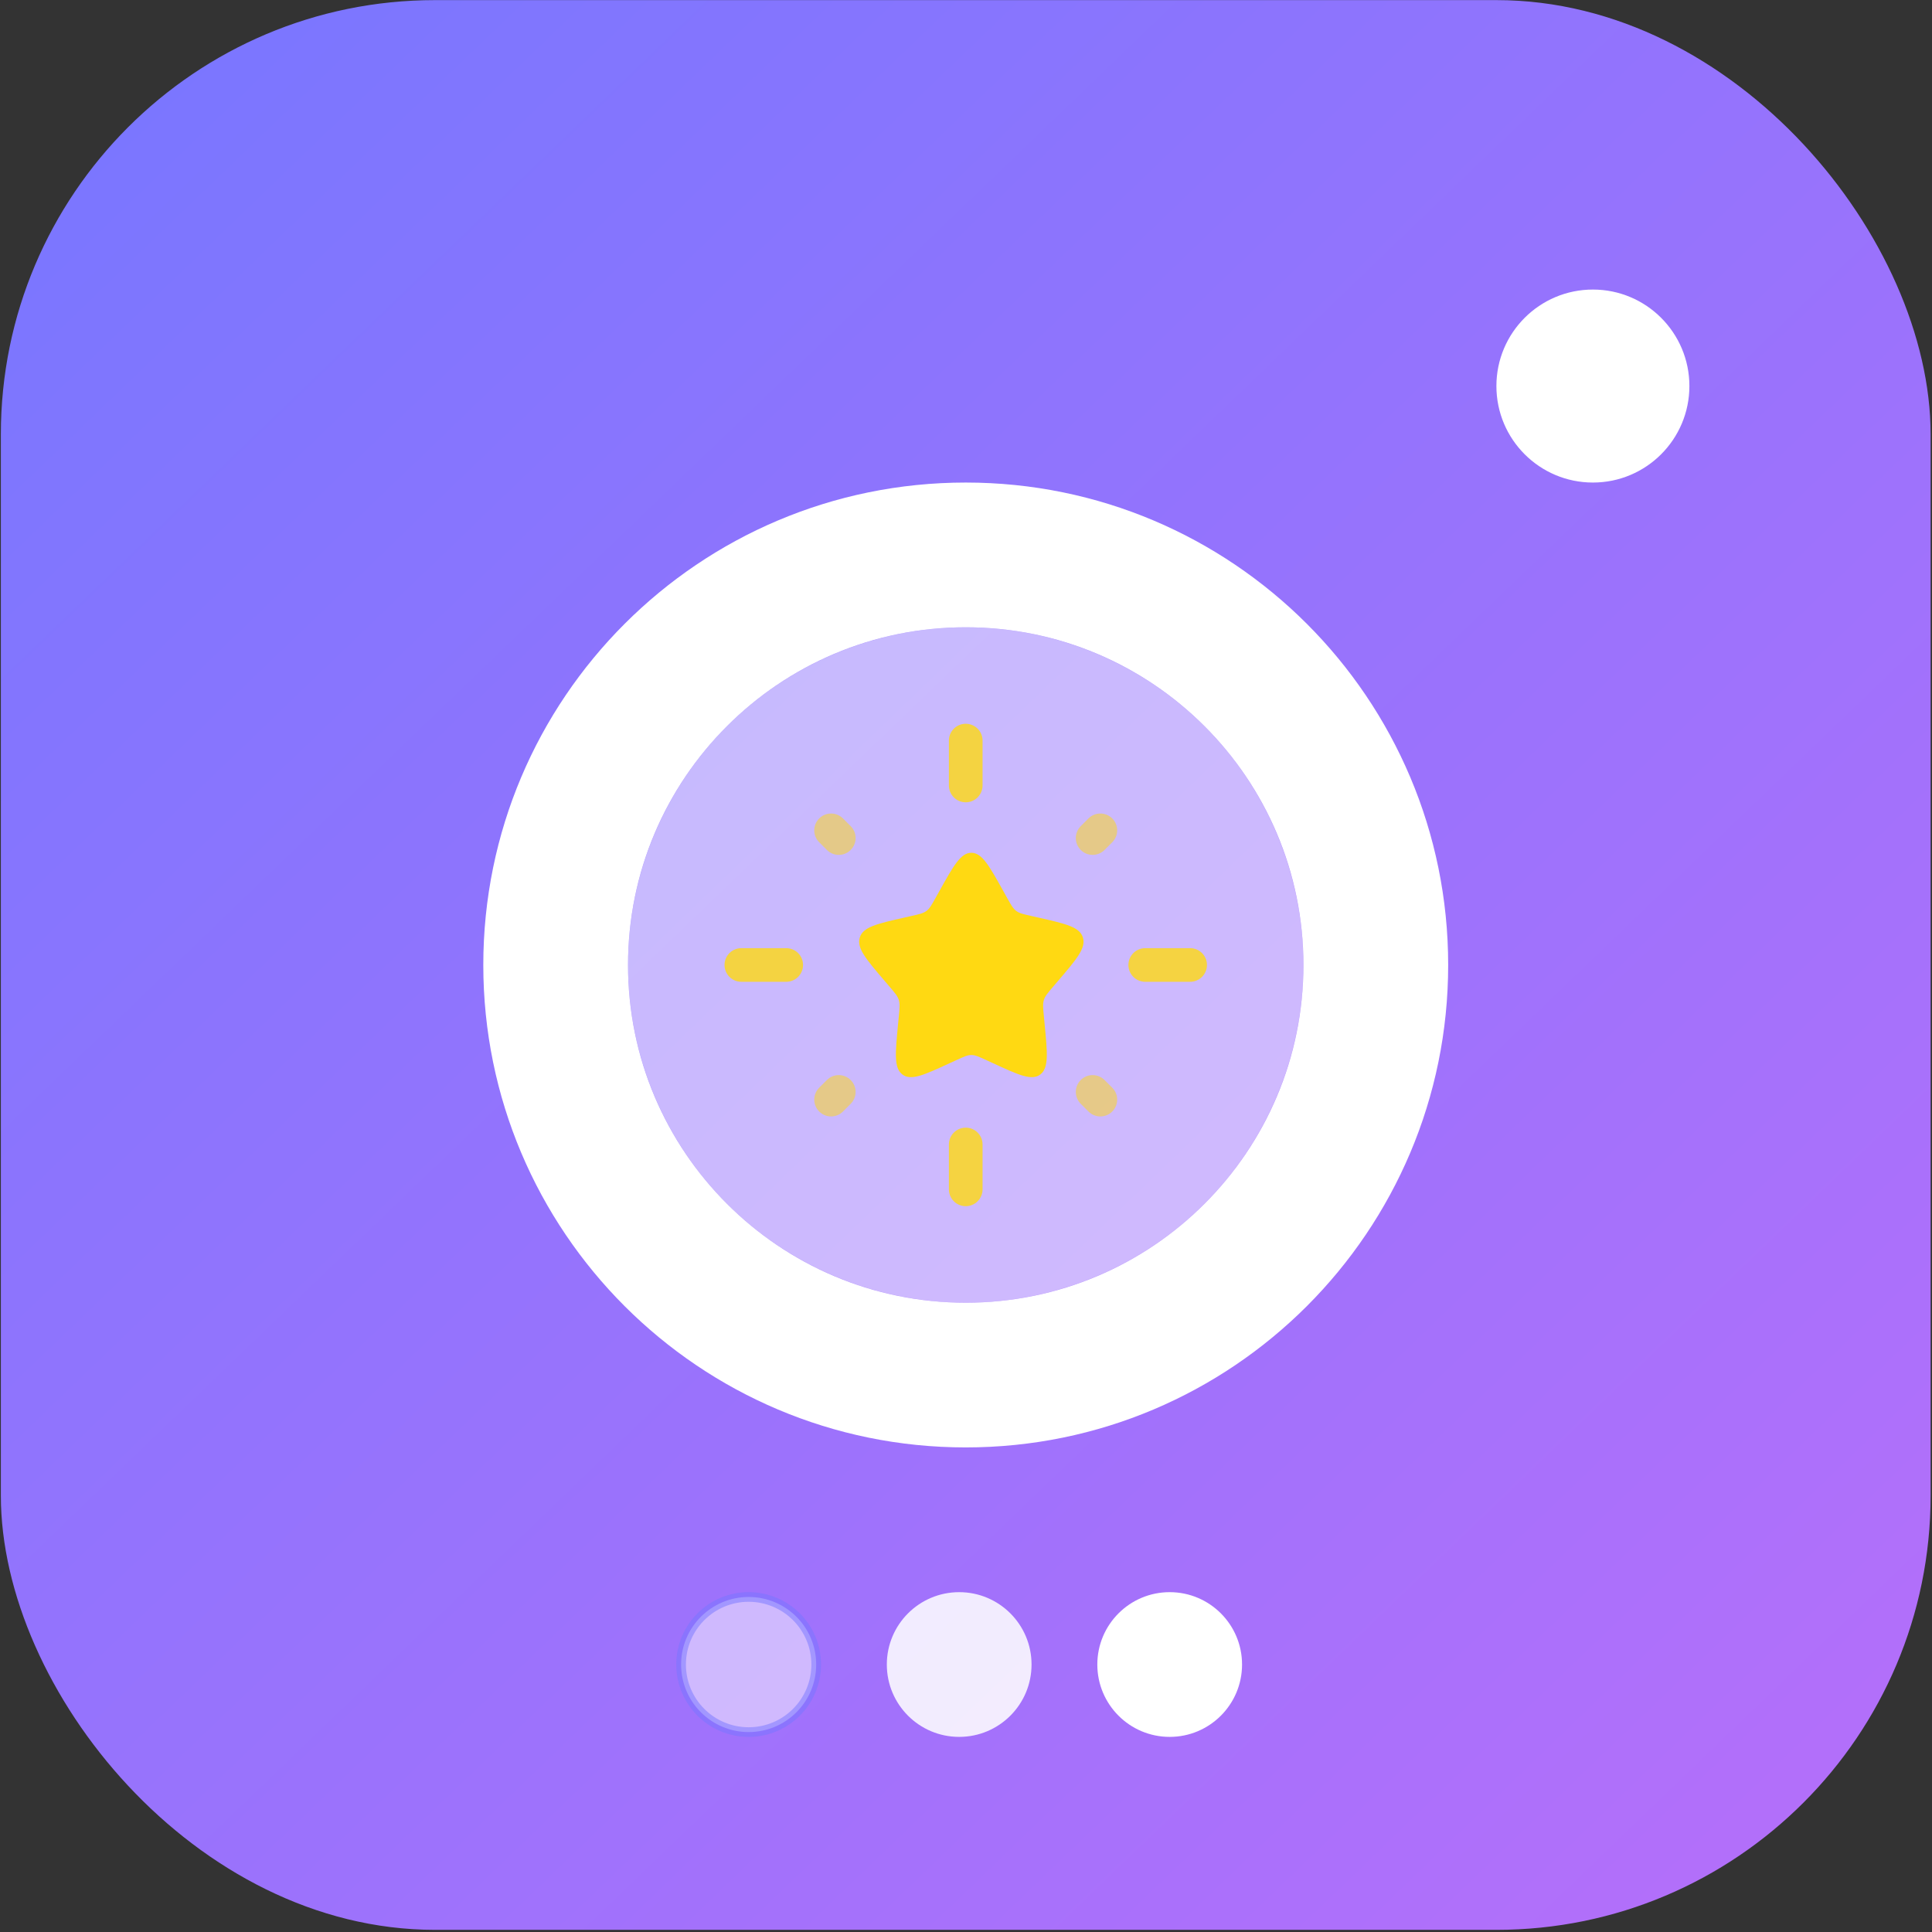 <svg xmlns="http://www.w3.org/2000/svg" width="110" height="110" viewBox="0 0 110 110" fill="none">
    <rect x="0" y="0" width="110" height="110" fill="#333333" stroke="none"/>
    <rect x="0.049" y="0.006" width="109.872" height="109.872" rx="24.721"
        fill="url(#paint0_linear_725_81)" />
    <circle cx="66.597" cy="94.771" r="4.12" fill="white" />
    <circle opacity="0.5" cx="42.625" cy="94.771" r="3.846" fill="white" stroke="#7777FF"
        stroke-width="0.549" />
    <circle cx="54.612" cy="94.771" r="4.12" fill="white" fill-opacity="0.86" />
    <circle cx="90.693" cy="21.98" r="5.494" fill="white" />
    <circle opacity="0.5" cx="54.984" cy="54.942" r="19.228" fill="white" />
    <path
        d="M53.486 50.731C54.295 49.28 54.7 48.554 55.304 48.554C55.909 48.554 56.314 49.28 57.123 50.731L57.332 51.107C57.562 51.52 57.677 51.726 57.856 51.862C58.036 51.998 58.259 52.048 58.705 52.149L59.112 52.241C60.683 52.597 61.469 52.775 61.656 53.376C61.843 53.977 61.307 54.603 60.236 55.856L59.959 56.18C59.654 56.536 59.502 56.714 59.434 56.934C59.365 57.154 59.388 57.391 59.434 57.866L59.476 58.299C59.638 59.97 59.719 60.805 59.23 61.177C58.74 61.548 58.005 61.21 56.534 60.532L56.153 60.357C55.735 60.165 55.526 60.068 55.304 60.068C55.083 60.068 54.874 60.165 54.456 60.357L54.075 60.532C52.604 61.21 51.868 61.548 51.379 61.177C50.89 60.805 50.971 59.97 51.133 58.299L51.175 57.866C51.221 57.391 51.244 57.154 51.175 56.934C51.107 56.714 50.955 56.536 50.65 56.18L50.373 55.856C49.302 54.603 48.766 53.977 48.953 53.376C49.14 52.775 49.926 52.597 51.497 52.241L51.903 52.149C52.35 52.048 52.573 51.998 52.752 51.862C52.932 51.726 53.047 51.52 53.276 51.107L53.486 50.731Z"
        fill="#FFD912" />
    <path opacity="0.8" fill-rule="evenodd" clip-rule="evenodd"
        d="M54.985 41.208C55.514 41.208 55.943 41.637 55.943 42.166V44.721C55.943 45.251 55.514 45.68 54.985 45.68C54.456 45.68 54.026 45.251 54.026 44.721V42.166C54.026 41.637 54.456 41.208 54.985 41.208ZM41.251 54.942C41.251 54.413 41.68 53.984 42.209 53.984H44.764C45.293 53.984 45.722 54.413 45.722 54.942C45.722 55.471 45.293 55.9 44.764 55.9H42.209C41.68 55.9 41.251 55.471 41.251 54.942ZM64.247 54.942C64.247 54.413 64.676 53.984 65.205 53.984H67.76C68.29 53.984 68.719 54.413 68.719 54.942C68.719 55.471 68.29 55.9 67.76 55.9H65.205C64.676 55.9 64.247 55.471 64.247 54.942ZM54.985 64.204C55.514 64.204 55.943 64.633 55.943 65.163V67.718C55.943 68.247 55.514 68.676 54.985 68.676C54.456 68.676 54.026 68.247 54.026 67.718V65.163C54.026 64.633 54.456 64.204 54.985 64.204Z"
        fill="#FFD912" />
    <g opacity="0.5">
        <path
            d="M63.327 46.599C63.701 46.973 63.701 47.58 63.327 47.954L62.888 48.393C62.514 48.767 61.907 48.767 61.533 48.393C61.159 48.019 61.159 47.412 61.533 47.038L61.972 46.599C62.346 46.225 62.953 46.225 63.327 46.599Z"
            fill="#FFD912" />
        <path
            d="M46.641 46.599C47.015 46.225 47.622 46.225 47.996 46.599L48.434 47.038C48.809 47.412 48.809 48.019 48.434 48.393C48.06 48.767 47.453 48.767 47.079 48.393L46.641 47.954C46.267 47.58 46.267 46.973 46.641 46.599Z"
            fill="#FFD912" />
        <path
            d="M48.434 61.492C48.808 61.866 48.808 62.473 48.434 62.847L47.996 63.285C47.622 63.659 47.015 63.659 46.641 63.285C46.267 62.911 46.267 62.304 46.641 61.93L47.079 61.492C47.453 61.118 48.06 61.118 48.434 61.492Z"
            fill="#FFD912" />
        <path
            d="M61.533 61.492C61.907 61.118 62.514 61.118 62.888 61.492L63.327 61.93C63.701 62.304 63.701 62.911 63.327 63.285C62.953 63.66 62.346 63.66 61.972 63.285L61.533 62.847C61.159 62.473 61.159 61.866 61.533 61.492Z"
            fill="#FFD912" />
    </g>
    <path fill-rule="evenodd" clip-rule="evenodd"
        d="M54.985 82.41C70.155 82.41 82.453 70.112 82.453 54.942C82.453 39.772 70.155 27.474 54.985 27.474C39.815 27.474 27.517 39.772 27.517 54.942C27.517 70.112 39.815 82.41 54.985 82.41ZM54.985 74.17C65.604 74.17 74.212 65.561 74.212 54.942C74.212 44.323 65.604 35.715 54.985 35.715C44.366 35.715 35.757 44.323 35.757 54.942C35.757 65.561 44.366 74.17 54.985 74.17Z"
        fill="white" />
    <defs>
        <linearGradient id="paint0_linear_725_81" x1="0.049" y1="0.006" x2="103.054"
            y2="107.131" gradientUnits="userSpaceOnUse">
            <stop stop-color="#7777FF" />
            <stop offset="1" stop-color="#B46FFA" />
        </linearGradient>
    </defs>
</svg>